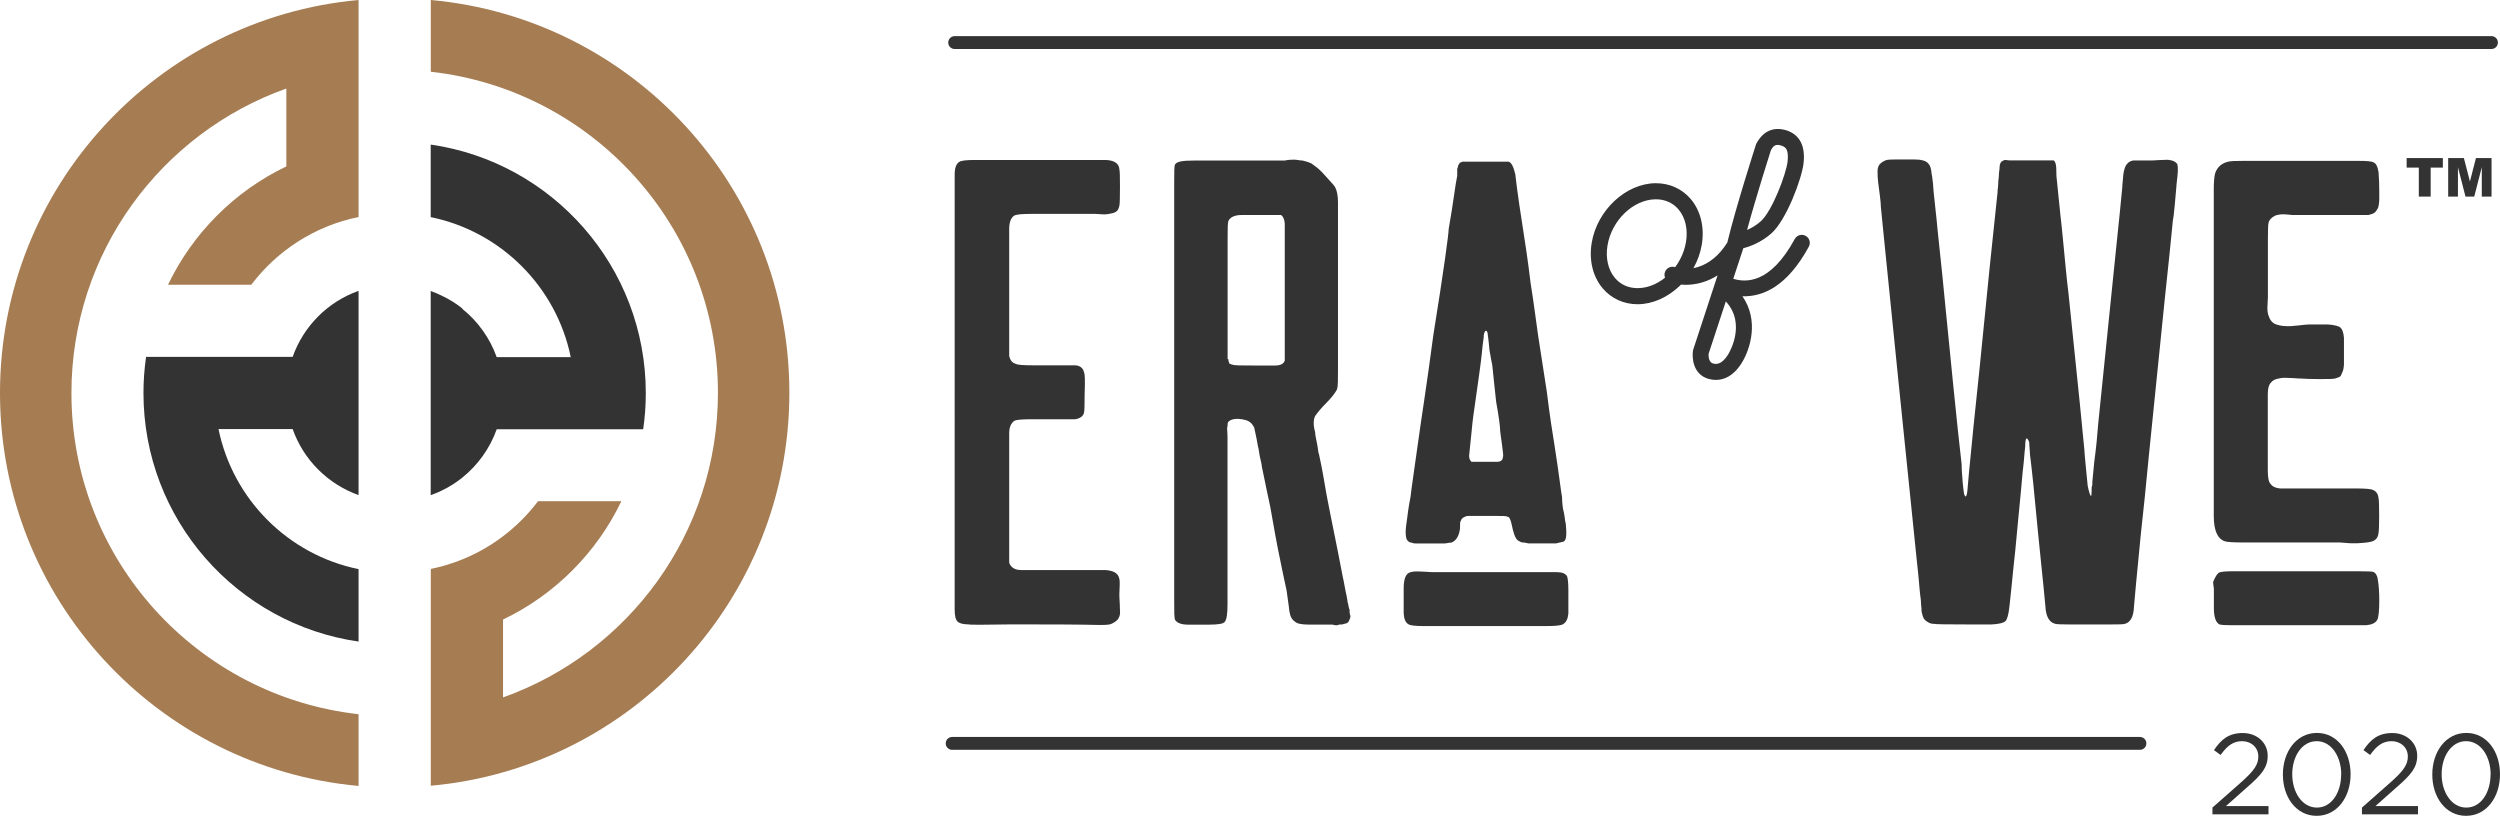<?xml version="1.0" encoding="UTF-8"?>
<svg id="Layer_1" data-name="Layer 1" xmlns="http://www.w3.org/2000/svg" viewBox="0 0 248.49 81.09">
  <defs>
    <style>
      .cls-1 {
        fill: #333;
      }

      .cls-2 {
        fill: #a67c52;
      }

      .cls-3 {
        fill: none;
        stroke: #333;
        stroke-linecap: round;
        stroke-miterlimit: 10;
        stroke-width: 1.28px;
      }
    </style>
  </defs>
  <g>
    <g>
      <path class="cls-1" d="m111.26,57.53c.05.19.05.69,0,1.53,0,.09,0,.42.04.96.02.56.03.88.03.96-.04.35-.19.62-.46.8-.26.18-.48.28-.66.3-.18.03-.49.04-.93.04-1.94-.05-4.84-.06-8.69-.06-2.83.05-4.26.05-4.31,0-.53,0-.9-.09-1.09-.27-.2-.18-.3-.57-.3-1.19V17.36c0-.67.15-1.08.46-1.27.18-.13.7-.19,1.59-.19h13c.84.05,1.28.35,1.32.92.05.18.06.78.06,1.79,0,1.1-.02,1.72-.06,1.85-.05.22-.12.39-.23.5s-.27.19-.46.23c-.2.05-.38.08-.53.1-.16.03-.37.03-.63,0-.27-.02-.44-.03-.54-.03h-6.43c-.92,0-1.48.06-1.66.19-.31.22-.47.67-.47,1.32v12.6c.09.44.31.71.67.8.14.09.68.14,1.66.14h4.25c.49.04.78.29.86.72.09.14.11.82.06,2.06,0,1.1-.02,1.75-.06,1.92-.08.35-.37.57-.86.66h-4.25c-1.02,0-1.61.05-1.79.14-.35.22-.54.64-.54,1.26v12.86c.18.49.58.73,1.2.73h8.35c.83.05,1.3.33,1.39.86Z"/>
      <path class="cls-1" d="m134.13,60.58c-.09-.19-.09-.47-.19-.76,0-.19-.09-.47-.09-.57-.19-.85-.28-1.52-.38-1.89-.57-3.03-1.14-5.68-1.61-8.15-.19-1.04-.38-2.37-.76-4.07-.09-.19-.09-.57-.19-1.04-.09-.47-.19-.85-.19-1.14-.19-.66-.19-1.23,0-1.61.19-.28.57-.76,1.14-1.33.47-.47.85-.95,1.04-1.33.09-.28.09-.95.09-1.89v-16.67c0-.66-.09-1.14-.28-1.52-.09-.19-.57-.66-1.33-1.52-.38-.38-.76-.66-1.04-.85-.19-.09-.47-.19-.85-.28-.28,0-.57-.09-.85-.09-.19,0-.57,0-.95.09h-9.09c-1.04,0-1.61.09-1.8.38-.09.09-.09.76-.09,1.71v41.77c0,1.04,0,1.61.09,1.8.19.28.57.47,1.33.47h1.99c.95,0,1.51-.09,1.61-.28.19-.19.28-.76.28-1.8v-16.58c0-.57-.09-.95,0-1.04,0-.19,0-.38.09-.47.28-.28.85-.38,1.61-.19.47.09.76.38.95.76,0,.09.19.76.38,1.89.09.28.09.57.19,1.04.09.38.19.76.19.95.38,1.8.66,3.22.85,4.07.19.95.38,2.27.76,4.17.38,1.89.66,3.22.85,4.07.19,1.33.28,1.99.28,2.08.09.57.28.85.57,1.04.19.19.66.28,1.33.28h2.37c.28.09.57.09.66,0,.19,0,.38,0,.57-.09.19,0,.28-.09.38-.19.09-.19.19-.38.19-.57-.09-.19-.09-.47-.09-.66Zm-6.44-24.72c-.09.28-.38.47-.95.47h-2.18c-1.23,0-1.89,0-2.08-.09-.09,0-.19-.09-.28-.09,0-.09-.09-.19-.09-.28s0-.19-.09-.19v-11.75c0-1.14,0-1.8.09-1.99.19-.38.66-.57,1.32-.57h3.89c.19.09.38.47.38.95v13.55Z"/>
      <path class="cls-1" d="m155.89,58.72v2.26c-.05.53-.22.89-.53,1.06-.18.13-.75.19-1.72.19h-12.07c-.89,0-1.42-.06-1.59-.19-.31-.18-.46-.6-.46-1.26v-2.32c0-.84.18-1.35.53-1.53.22-.09.45-.13.69-.13s.55,0,.93.03c.37.03.6.04.69.04h12.4c.49,0,.82.13,1,.4.08.22.13.7.13,1.45Z"/>
      <path class="cls-1" d="m155.63,52.06c-.09-.28-.09-.85-.28-1.52-.09-.66-.09-1.04-.09-1.14-.09-.38-.28-2.18-.76-5.21-.19-1.14-.47-2.94-.76-5.3-.38-2.46-.66-4.26-.85-5.49-.19-1.23-.38-2.94-.76-5.3-.28-2.37-.57-4.17-.76-5.4-.57-3.6-.76-5.4-.76-5.4-.19-.76-.38-1.14-.66-1.23h-4.55c-.09,0-.19.09-.28.09-.09.09-.09.19-.19.28,0,.19-.09.28-.09.38v.66c-.19.85-.38,2.65-.85,5.3,0,.47-.47,3.98-1.52,10.51-.66,5.02-1.23,8.52-1.51,10.61-.38,2.75-.66,4.55-.76,5.49,0,0-.19.85-.38,2.46-.19,1.14-.09,1.71.09,1.89.09.09.19.19.38.19.19.09.38.09.47.09h2.75c.28,0,.47-.09.76-.09.47-.19.76-.66.85-1.42v-.19c0-.28,0-.47.09-.57,0-.09.09-.19.19-.28.19-.09.28-.19.57-.19h2.65c.76,0,1.14,0,1.23.09.19,0,.28.28.38.66.19.95.38,1.52.66,1.7.19.09.28.19.47.19.28,0,.47.09.57.09h2.75c.28-.09.47-.09.76-.19.28-.19.28-.76.19-1.8Zm-6.25-6.63c0,.28-.19.47-.57.47h-2.56c-.19-.19-.28-.47-.19-.95.19-1.7.28-2.94.38-3.6.47-3.32.76-5.3.85-6.25.09-1.04.19-1.52.19-1.61v-.19c.09-.47.28-.57.38-.19,0,.09.09.57.19,1.7.09.57.19,1.04.28,1.52.09.76.19,1.99.38,3.6.28,1.52.38,2.46.38,2.56,0,.38.09.85.19,1.61.09.85.19,1.23.09,1.33Z"/>
    </g>
    <g>
      <path class="cls-1" d="m216.42,16.39c.09.22.06.8-.06,1.73-.05.48-.11,1.21-.19,2.18-.09.97-.16,1.53-.2,1.66-.18,1.86-.44,4.45-.8,7.76-.05.44-.57,5.66-1.59,15.65-.27,2.83-.53,5.43-.8,7.82-.4,4.07-.62,6.44-.67,7.09-.04,1.02-.35,1.59-.92,1.73-.13.05-.67.06-1.59.06h-3.71c-.93,0-1.46-.02-1.59-.06-.62-.14-.95-.73-1-1.79,0-.08-.24-2.52-.73-7.29-.35-3.8-.62-6.39-.8-7.76,0-.05,0-.2-.03-.5-.03-.29-.04-.52-.04-.69-.09-.27-.18-.4-.27-.4-.04,0-.07.06-.09.2-.03.13-.04.28-.04.43,0,.16-.02.39-.06.69-.05.67-.11,1.35-.2,2.06-.08.97-.22,2.4-.4,4.27-.18,1.88-.29,3.04-.33,3.48-.04.36-.1.95-.19,1.79-.09.84-.16,1.5-.2,1.99-.08.75-.15,1.35-.19,1.79-.09.8-.22,1.29-.4,1.46-.18.18-.64.29-1.4.33h-1.91c-2.48,0-3.74-.02-3.78-.06-.22,0-.41-.05-.56-.14-.16-.08-.28-.18-.36-.26-.09-.09-.17-.24-.23-.46-.07-.22-.1-.38-.1-.47,0-.08,0-.27-.04-.56-.02-.29-.03-.45-.03-.5-.05-.31-.09-.73-.14-1.26-.05-.54-.08-1.01-.13-1.43-.05-.42-.09-.82-.13-1.22-1.33-12.95-2.39-23.37-3.18-31.23-.05-.44-.11-1.11-.2-1.99-.09-.89-.16-1.53-.19-1.92,0-.27-.04-.64-.1-1.13-.06-.49-.12-.92-.17-1.32-.05-.4-.06-.78-.06-1.13s.12-.62.36-.8c.24-.18.46-.28.67-.31.19-.02.52-.03.96-.03h1.66c.7,0,1.17.13,1.39.4.18.18.3.51.33.99.05.22.09.55.14,1,.04.44.06.7.06.8.27,2.48.4,3.76.4,3.85.35,3.27.62,5.87.8,7.83.13,1.37.37,3.81.73,7.33.35,3.51.64,6.22.86,8.12,0,.22,0,.49.03.82.03.33.05.65.07.93.02.29.06.56.09.82.05.4.11.6.2.6.08,0,.16-.22.19-.67,0-.18.2-2.28.6-6.3.27-2.43.8-7.65,1.59-15.65.4-3.76.67-6.3.8-7.62,0-.13,0-.29.04-.46.02-.18.03-.33.03-.46,0-.14,0-.29.04-.46.02-.18.03-.33.03-.47,0-.04,0-.15.04-.32.02-.18.03-.32.03-.43s.04-.22.1-.33c.06-.11.17-.18.3-.23.05-.05.22-.05.54,0h4.44c.09.09.16.22.2.4.04.18.06.56.06,1.13.04.4.11,1.03.19,1.89.09.86.16,1.52.2,1.96.08.75.18,1.58.26,2.48.09.91.18,1.84.27,2.79.09.94.18,1.78.27,2.48.97,9.33,1.5,14.55,1.59,15.65,0,.18.05.69.13,1.55.09.87.16,1.54.2,2.03.13.62.24.95.32,1,.05,0,.07-.18.07-.54v-.23c0-.06,0-.13.03-.19.03-.07.04-.15.04-.23v-.2c.05-.44.11-1.1.19-1.99.18-1.32.31-2.61.4-3.85.93-9.02,1.46-14.21,1.59-15.58.44-4.25.71-6.87.8-7.89,0-.09,0-.28.04-.56.02-.29.05-.52.06-.69.02-.18.06-.38.13-.6.07-.22.17-.4.31-.53.13-.14.31-.22.53-.27h1.72c.09,0,.38,0,.87-.04.48-.02.77-.03.86-.03.53.05.86.22.99.53Z"/>
      <path class="cls-1" d="m236.35,57.64c.09.53.14,1.21.14,2.05,0,1.02-.07,1.66-.2,1.92-.18.31-.53.48-1.06.53h-13.59c-.49,0-.82-.02-1-.06-.4-.18-.59-.73-.59-1.66v-1.76c0-.16,0-.3-.04-.43-.02-.13-.03-.26-.03-.4.22-.53.42-.83.59-.92.18-.09.67-.13,1.46-.13h12.27c.92,0,1.46.02,1.59.06.27.13.42.4.46.8Z"/>
      <path class="cls-1" d="m220.04,20.43v-1.66c0-.7.05-1.21.13-1.53.22-.66.68-1.05,1.4-1.19.22-.04.68-.06,1.39-.06h11.47c.84,0,1.33.05,1.46.14.27.08.44.42.53.99.05.67.07,1.3.07,1.92v.86c0,.09-.02.22-.04.4-.02.18-.06.31-.1.4-.05.09-.11.19-.19.3-.09.11-.19.19-.31.24-.11.04-.25.08-.43.13h-7.49c-.09,0-.24,0-.46-.04-.22-.02-.39-.03-.5-.03s-.26,0-.43.03c-.18.03-.32.06-.46.14-.13.06-.25.15-.36.26s-.19.25-.23.4c-.05.16-.07.66-.07,1.5v5.83s0,.27-.03.67c-.03.4-.03.68,0,.86.02.18.08.39.19.63.11.25.28.43.5.56.31.14.66.21,1.03.23.38.03.82,0,1.33-.06.51-.06.87-.1,1.09-.1h1.86c.66.05,1.08.16,1.26.33.18.18.29.51.33,1v2.68c0,.06-.02.18-.04.33-.02.16-.06.28-.1.36-.05.09-.08.19-.13.31-.05.11-.12.19-.23.23-.11.04-.23.08-.37.13-.13.05-.64.06-1.52.06-.8,0-1.46-.02-1.99-.06-.05,0-.28,0-.7-.04-.42-.02-.7-.03-.86-.03s-.38.03-.67.1c-.29.06-.49.19-.63.36-.22.22-.33.6-.33,1.13v7.62c0,.71.09,1.16.27,1.33.18.26.49.42.93.46h7.49c.97,0,1.54.05,1.72.13.35.13.55.4.59.8.05.18.07.8.07,1.86,0,.92-.03,1.48-.07,1.66-.04.4-.24.67-.59.8-.22.09-.73.16-1.53.2h-.56c-.19,0-.41-.02-.63-.04s-.4-.04-.53-.04h-9.56c-1.05,0-1.7-.04-1.91-.13-.71-.27-1.06-1.1-1.06-2.52v-30.84Z"/>
    </g>
    <g>
      <path class="cls-1" d="m170.56,37.76c-.3,0-.56-.05-.77-.11-1.5-.45-1.64-2.06-1.51-2.84l2.44-7.44c-1.83,1.17-3.74,1.05-4.75.69-.41-.15-.63-.61-.48-1.02.15-.41.6-.63,1.02-.48,1.04.38,3.45.33,5.18-2.46.83-3.47,2.78-9.52,2.86-9.78.96-1.85,2.45-1.55,3.06-1.35,1.28.44,1.84,1.53,1.66,3.23-.16,1.53-1.7,5.64-3.18,6.98-1.03.92-2.17,1.33-2.81,1.49l-1,3.04c1.23.37,3.66.55,6.11-3.95.21-.39.7-.53,1.08-.32.39.21.53.69.32,1.08-2.16,3.96-4.55,4.98-6.6,4.93,1.67,2.39.79,5.26-.08,6.64-.84,1.34-1.8,1.67-2.55,1.67Zm-.73-2.58s-.08.79.42.94c.22.07.81.24,1.51-.87.08-.13,1.86-3.03-.22-5.29l-1.72,5.23h0Zm6.19-20.25s-1.44,4.51-2.37,7.93c.42-.18.91-.46,1.37-.87,1.13-1.01,2.53-4.72,2.66-5.95.11-1.1-.13-1.4-.59-1.56-.59-.2-.83,0-1.07.46,0,0,0,0,0,0Z"/>
      <path class="cls-1" d="m162.77,30.24c-1.37,0-2.6-.56-3.46-1.57-.99-1.16-1.39-2.82-1.1-4.54.54-3.24,3.39-5.89,6.34-5.92h.04c1.37,0,2.6.56,3.46,1.57.99,1.16,1.39,2.82,1.1,4.54-.54,3.24-3.39,5.89-6.34,5.92h-.04Zm1.82-10.43h-.03c-2.21.02-4.36,2.07-4.78,4.58-.21,1.26.06,2.44.74,3.24.56.66,1.34,1.01,2.25,1.01h.03c2.21-.02,4.36-2.07,4.78-4.58h0c.21-1.26-.06-2.44-.74-3.24-.56-.66-1.34-1.01-2.25-1.01Z"/>
    </g>
    <line class="cls-3" x1="94.89" y1="4.23" x2="247.64" y2="4.23"/>
    <g>
      <path class="cls-1" d="m219.92,80.26l2.89-2.55c1.22-1.09,1.66-1.71,1.66-2.51,0-.93-.74-1.53-1.61-1.53-.91,0-1.5.48-2.14,1.37l-.66-.48c.72-1.07,1.47-1.7,2.87-1.7s2.47.96,2.47,2.25v.02c0,1.16-.62,1.88-2.02,3.1l-2.13,1.89h4.23v.82h-5.57v-.69Z"/>
      <path class="cls-1" d="m226.91,76.99v-.02c0-2.23,1.33-4.12,3.38-4.12s3.35,1.87,3.35,4.1v.02c0,2.23-1.32,4.12-3.37,4.12s-3.36-1.87-3.36-4.1Zm5.8,0v-.02c0-1.74-.96-3.3-2.44-3.3s-2.43,1.53-2.43,3.28v.02c0,1.74.96,3.3,2.45,3.3s2.41-1.54,2.41-3.28Z"/>
      <path class="cls-1" d="m234.78,80.26l2.89-2.55c1.22-1.09,1.66-1.71,1.66-2.51,0-.93-.74-1.53-1.61-1.53-.91,0-1.5.48-2.14,1.37l-.66-.48c.72-1.07,1.47-1.7,2.87-1.7s2.47.96,2.47,2.25v.02c0,1.16-.62,1.88-2.02,3.1l-2.13,1.89h4.23v.82h-5.57v-.69Z"/>
      <path class="cls-1" d="m241.76,76.99v-.02c0-2.23,1.33-4.12,3.38-4.12s3.35,1.87,3.35,4.1v.02c0,2.23-1.32,4.12-3.37,4.12s-3.36-1.87-3.36-4.1Zm5.8,0v-.02c0-1.74-.96-3.3-2.44-3.3s-2.43,1.53-2.43,3.28v.02c0,1.74.96,3.3,2.45,3.3s2.41-1.54,2.41-3.28Z"/>
    </g>
    <g>
      <path class="cls-1" d="m45.95,30.66s-.02-.01-.02-.02c-.13-.1-.26-.2-.4-.3-.03-.02-.07-.05-.1-.07-.14-.1-.27-.19-.42-.28-.06-.04-.11-.07-.17-.1-.08-.05-.17-.1-.26-.15-.08-.04-.16-.09-.23-.13-.06-.03-.12-.06-.18-.09-.17-.09-.34-.17-.52-.25-.03-.02-.07-.03-.1-.05-.11-.05-.23-.1-.35-.15,0,0-.01,0-.02,0-.12-.05-.25-.1-.37-.15v20.3c.13-.04.25-.1.38-.15,0,0,.01,0,.02,0,.12-.05.23-.1.35-.15.03-.01.07-.03.1-.04.18-.08.35-.17.52-.26.06-.03.12-.06.18-.09.08-.04.16-.09.23-.13.09-.05.17-.1.25-.15.06-.03.11-.07.17-.1.14-.09.28-.18.41-.28.03-.02.07-.05.1-.07.13-.1.27-.2.4-.3,0,0,.02-.01.02-.02,1.55-1.24,2.75-2.9,3.43-4.81h14.56c.17-1.17.26-2.37.26-3.59,0-12.57-9.29-22.97-21.38-24.71v7.21c6.99,1.43,12.49,6.93,13.92,13.92h-7.36c-.68-1.91-1.88-3.57-3.43-4.81Z"/>
      <path class="cls-1" d="m35.64,49.21v-20.3c-3.05,1.08-5.47,3.5-6.55,6.56h-14.57c-.17,1.17-.26,2.37-.26,3.59,0,12.57,9.29,22.97,21.38,24.71v-7.2c-6.99-1.43-12.49-6.93-13.92-13.92h7.37c1.08,3.06,3.5,5.47,6.55,6.56Z"/>
      <path class="cls-2" d="m0,39.06c0,20.45,15.66,37.24,35.64,39.06v-7.13c-16.05-1.79-28.54-15.39-28.54-31.92,0-13.96,8.91-25.84,21.36-30.27v7.74c-5.14,2.46-9.3,6.63-11.76,11.76h8.28c2.57-3.4,6.33-5.85,10.66-6.73V0C15.66,1.81,0,18.6,0,39.06Z"/>
      <path class="cls-2" d="m42.82,0v7.13c16.05,1.79,28.54,15.39,28.54,31.92,0,13.96-8.91,25.84-21.36,30.27v-7.74c5.14-2.46,9.3-6.63,11.76-11.76h-8.28c-2.57,3.4-6.33,5.85-10.66,6.73v21.55c19.98-1.81,35.64-18.6,35.64-39.06S62.8,1.81,42.82,0Z"/>
    </g>
    <line class="cls-3" x1="212.7" y1="73.89" x2="94.64" y2="73.89"/>
  </g>
  <path class="cls-1" d="m239.22,15.71h3.59v.95h-1.21v2.88h-1.18v-2.88h-1.21v-.95h0Zm4.12,0h1.56l.6,2.33.6-2.33h1.55v3.83h-.97v-2.92l-.75,2.92h-.87l-.75-2.92v2.92h-.97v-3.83h0Z"/>
</svg>